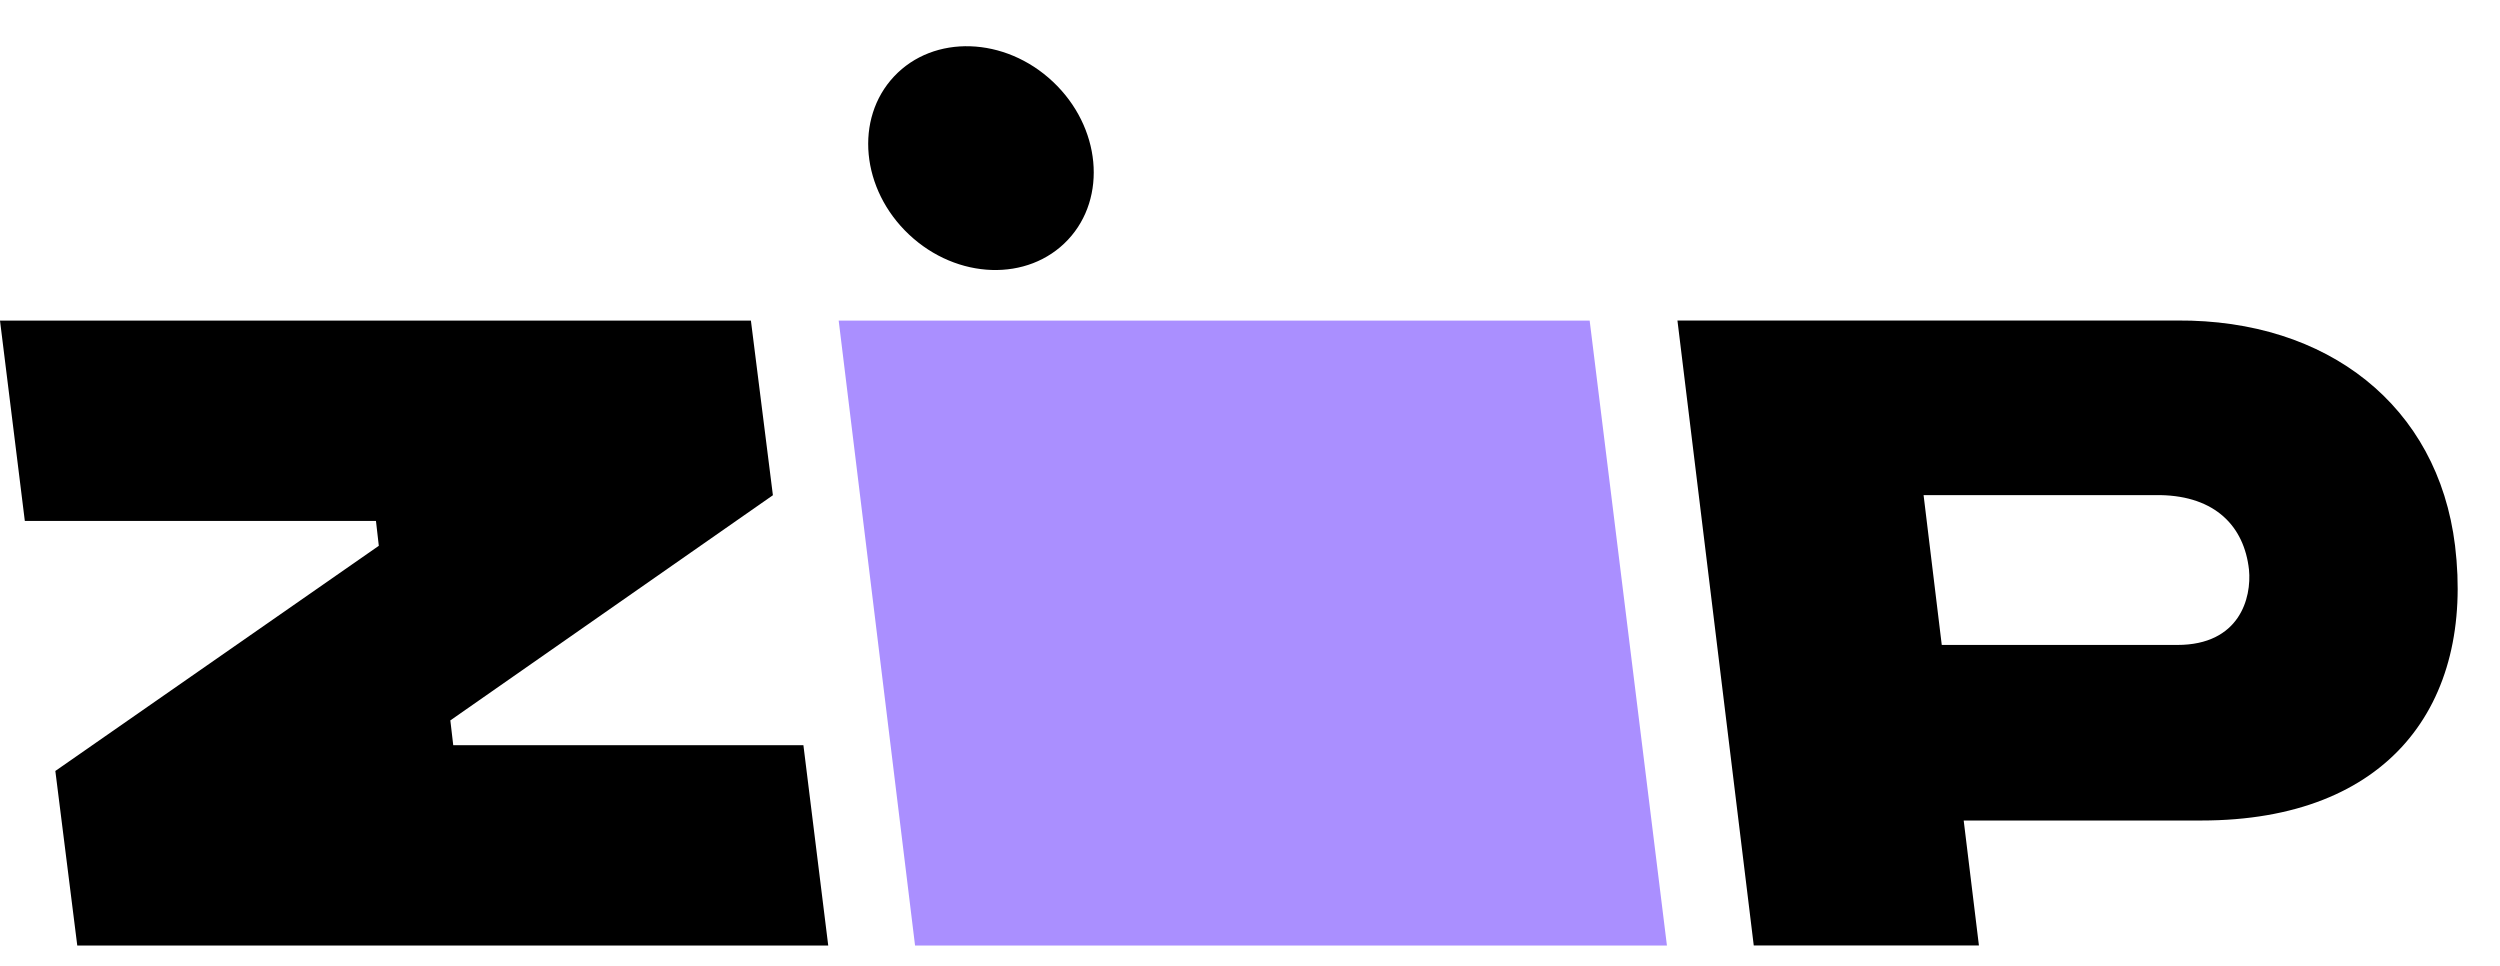 <svg width="44" height="17" viewBox="0 0 44 17" fill="none" xmlns="http://www.w3.org/2000/svg">
<path d="M0.974 13.569L1.36 16.642H14.577L14.14 13.116H7.977L7.926 12.679L13.603 8.716L13.216 5.643H0L0.437 9.169H6.617L6.667 9.606L0.974 13.569Z" fill="black"/>
<path d="M14.761 5.643L16.105 16.642H29.338L27.978 5.643H14.761Z" fill="#AA8FFF"/>
<path d="M43.209 9.604C42.907 7.135 40.959 5.624 38.322 5.641H29.523L30.866 16.64H34.829L34.561 14.441H38.742C42.05 14.441 43.545 12.392 43.209 9.604ZM38.322 11.351H34.175L33.855 8.714H38.02C38.994 8.731 39.498 9.268 39.582 10.024C39.632 10.528 39.414 11.351 38.322 11.351Z" fill="black"/>
<path d="M18.795 4.221C19.493 3.478 19.375 2.231 18.53 1.437C17.686 0.643 16.434 0.602 15.736 1.345C15.037 2.089 15.155 3.335 16 4.129C16.845 4.923 18.096 4.964 18.795 4.221Z" fill="black"/>
</svg>
